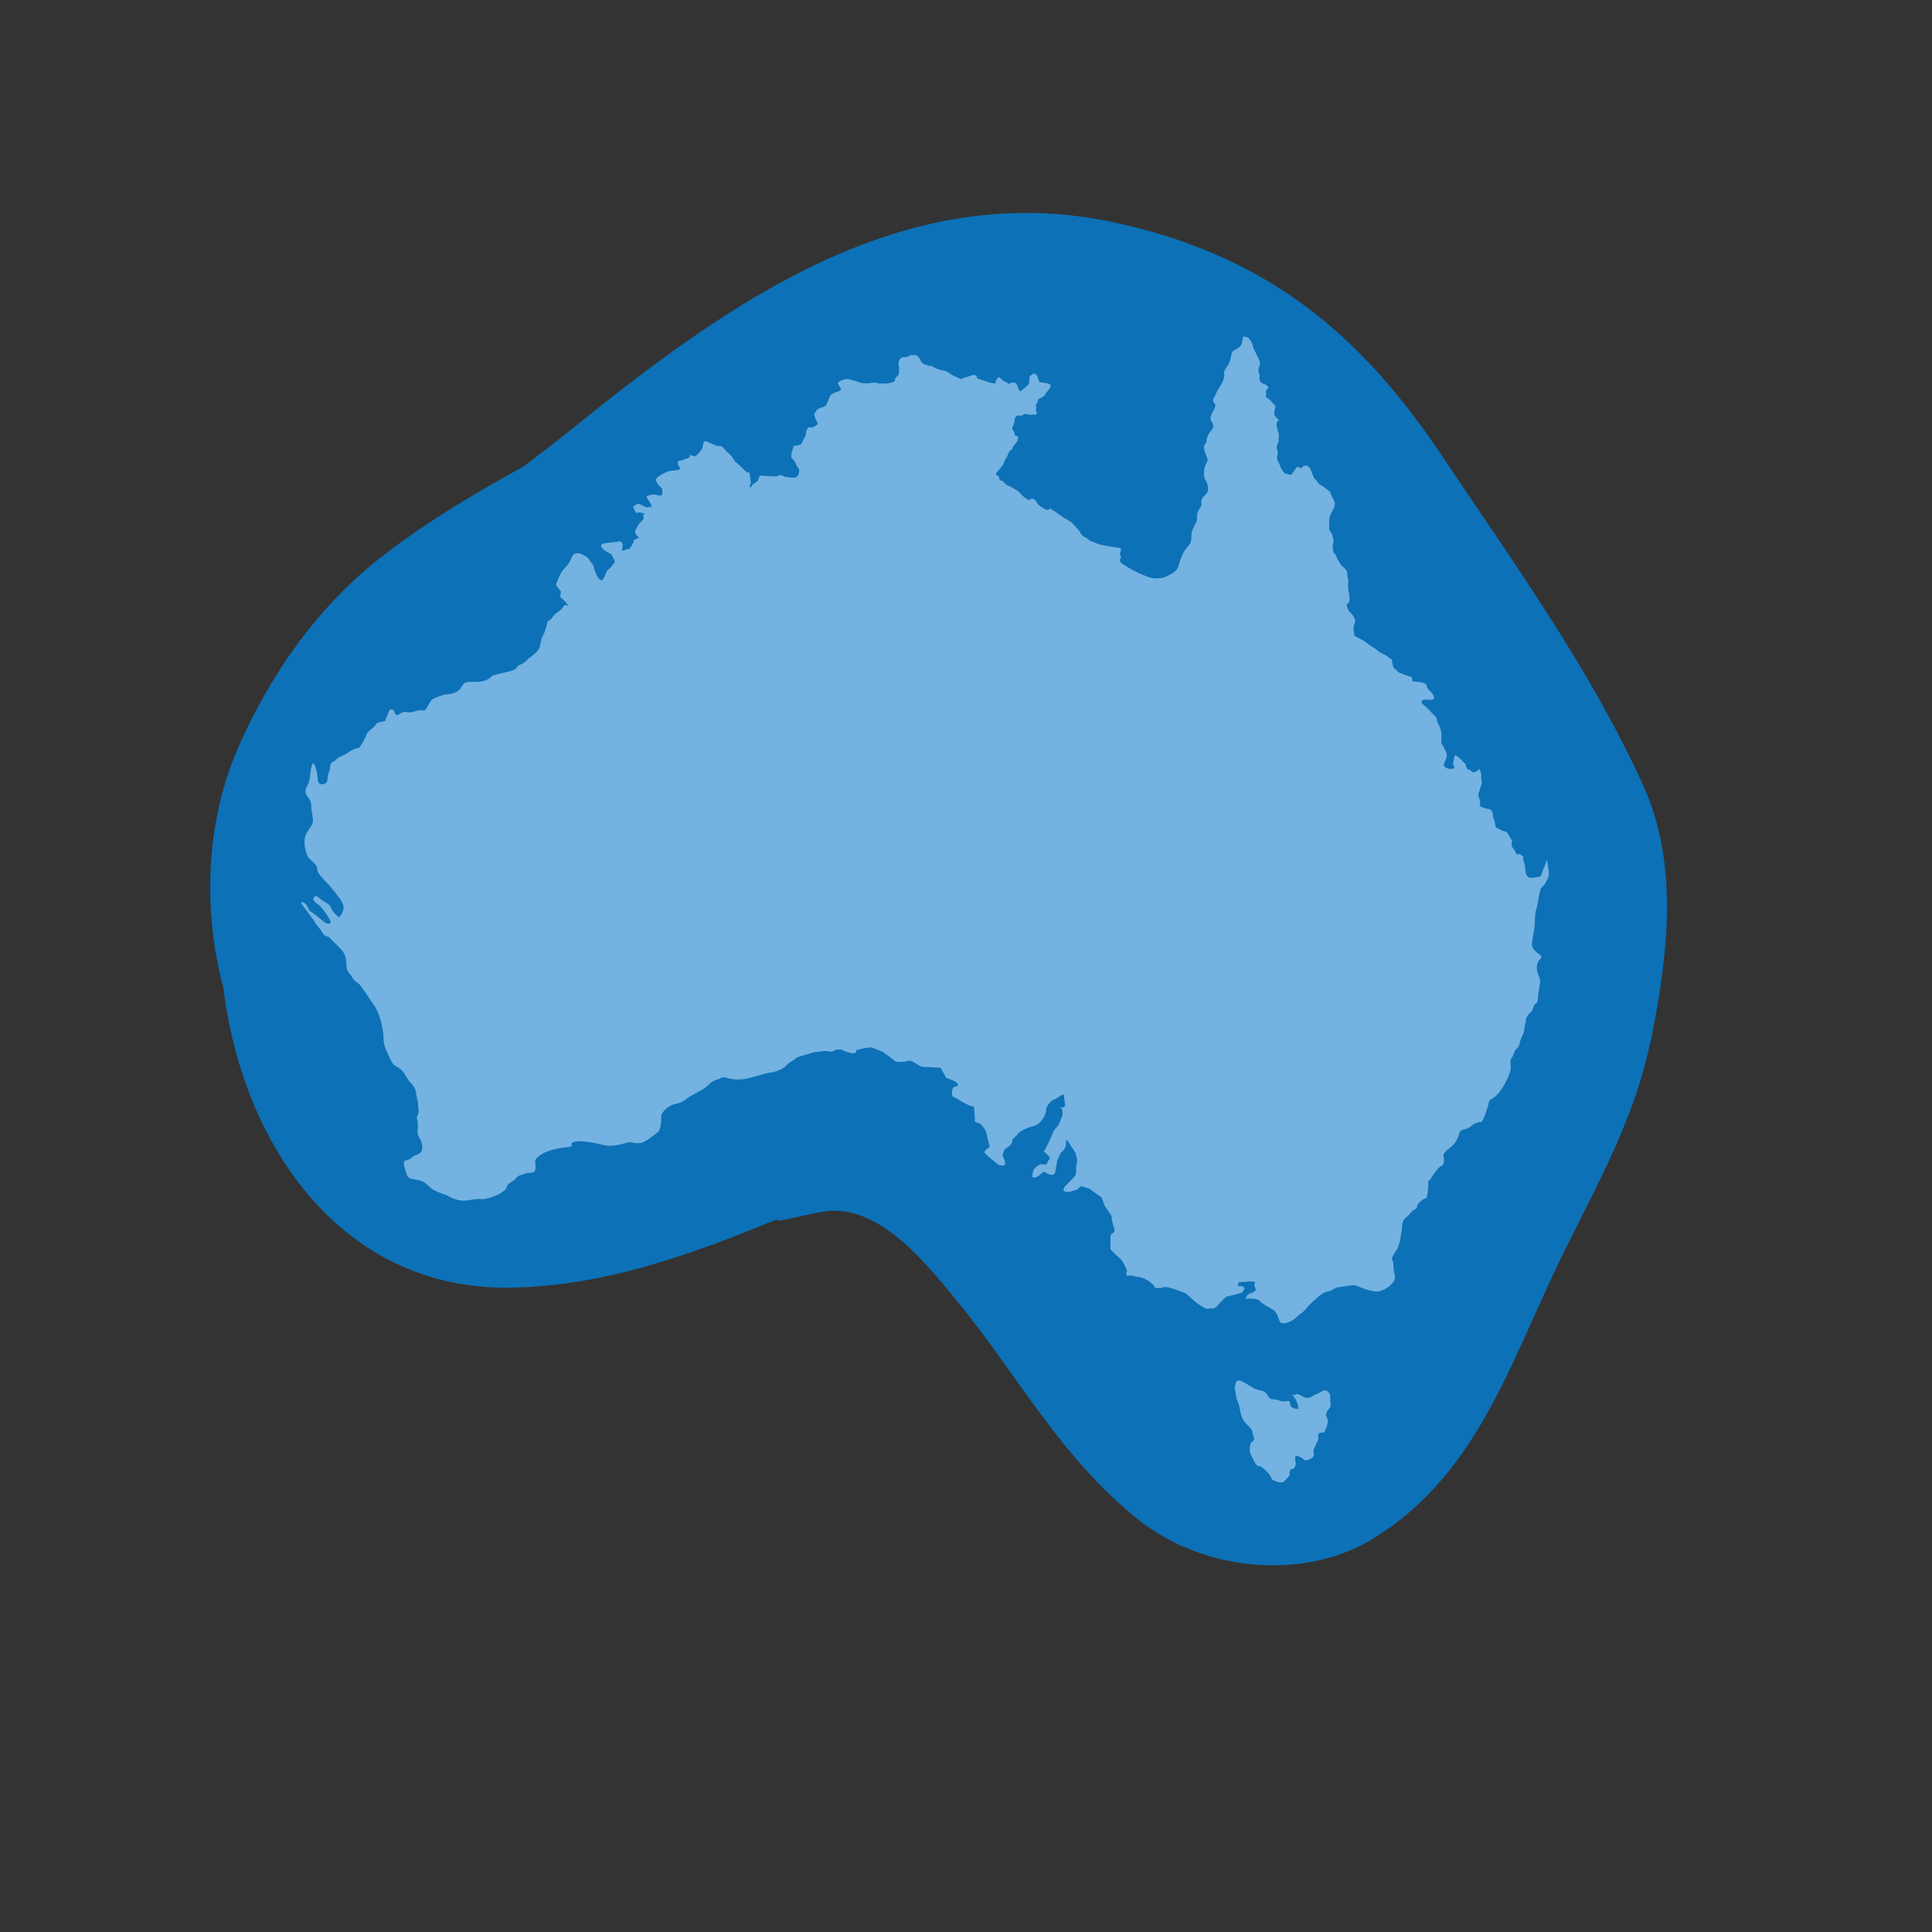 <?xml version="1.0" encoding="utf-8"?>
<!-- Generator: Adobe Illustrator 23.0.4, SVG Export Plug-In . SVG Version: 6.00 Build 0)  -->
<svg version="1.1" xmlns="http://www.w3.org/2000/svg" xmlns:xlink="http://www.w3.org/1999/xlink" x="0px" y="0px"
	 viewBox="0 0 127.56 127.56" style="enable-background:new 0 0 127.56 127.56;" xml:space="preserve">
<rect x="0" y="0" width="127.56" height="127.56" fill="#333333" stroke="none"/>
<style type="text/css">
	.st0{fill:#FFFFFF;}
	.st1{fill:#0C71B7;}
	.st2{fill:#74B2E1;}
</style>
<g id="area">
	<path class="st0" d="M87.14,91.95l-0.33,0.14c0,0-0.26,0.17-0.36,0.19c-0.09,0.02-0.31,0.02-0.4-0.05
		c-0.1-0.07-0.43-0.28-0.52-0.14c-0.1,0.14-0.43-0.28-0.1,0.14c0.33,0.43,0.28,0.8,0.28,0.8s-0.47,0-0.52-0.28
		c-0.05-0.28,0-0.24-0.19-0.24c-0.19,0-0.24,0.07-0.62-0.07c-0.38-0.14-0.45,0.09-0.68-0.31c-0.24-0.4-0.43-0.26-0.69-0.38
		c-0.26-0.12,0.09,0.12-0.54-0.28c-0.64-0.4-0.76-0.38-0.83-0.24c-0.07,0.14-0.16,0.38-0.09,0.59c0.07,0.21,0.02,0.4,0.19,0.76
		c0.16,0.36,0.12,0.88,0.4,1.25c0.28,0.38,0.52,0.47,0.54,0.69c0.02,0.21,0.19,0.47,0.1,0.57c-0.1,0.1-0.19,0.17-0.19,0.17
		s-0.17,0.45,0,0.78c0.17,0.33,0.24,0.54,0.4,0.71c0.16,0.17,0.02-0.17,0.57,0.33c0.54,0.5,0.24,0.54,0.59,0.69
		c0.36,0.14,0.54,0.14,0.62,0.05c0.07-0.09,0.38-0.33,0.38-0.47c0-0.14-0.02-0.33,0.14-0.35c0.16-0.02,0.17-0.07,0.21-0.17
		c0.05-0.09,0.05-0.12,0.05-0.21c0-0.1-0.1-0.4,0-0.47c0.09-0.07,0.09-0.03,0.33,0.07c0.24,0.09,0.21,0.28,0.5,0.17
		c0.28-0.12,0.36-0.21,0.36-0.36c0-0.14-0.07-0.19,0.05-0.45c0.12-0.26,0.24-0.5,0.26-0.59c0.02-0.09-0.1-0.31,0.09-0.38
		c0.19-0.07,0.28,0.1,0.4-0.26c0.12-0.35,0.14-0.4,0.12-0.61c-0.02-0.21-0.19-0.26-0.07-0.47c0.12-0.21-0.07,0,0.12-0.21
		c0.19-0.21,0.14-0.31,0.12-0.57c-0.02-0.26,0.02-0.38-0.05-0.47C87.71,91.9,87.54,91.64,87.14,91.95z"/>
</g>
<g id="Layer_3">
	<g>
		<path class="st1" d="M24.16,63.66c0,0-5.66-14,14.01-23.99c5.12-2.6,14.68-13,23-15c10.4-2.5,17.67,0.67,21.83,4.83
			c2.93,2.93,17.55,25.85,17.55,28.25c0,5.75-1.29,12.86-2.34,14.74c-2.19,3.91-4.44,7.68-6.12,11.86
			C87,96.98,82.02,96.85,74.36,85.19c-6-9-12.46-16.77-24.46-14.1C44.56,72.09,26.2,84.3,24.16,63.66"/>
		<g>
			<path class="st1" d="M32.76,59.57c-0.5-1.3,0.88,3.17,0.38,1.05c-0.1-0.44-0.17-0.89-0.23-1.33c-0.28-1.97-0.02,2.46-0.02,0.23
				c0-0.7,0.09-1.39,0.17-2.08c0.31-2.45-0.61,1.85,0.22-0.71c0.6-1.83,0.79-1.87,2.38-3.86c2.82-3.52,8.22-5.37,11.86-8.04
				c4.39-3.21,8.32-7.09,13.1-9.74c3.99-2.21,9.01-2.37,13.5-0.5c1.96,0.82,3.35,3.16,4.95,5.45c4.33,6.18,8.38,12.34,12.02,19.54
				c1.69,3.35,0.08-3.66-0.14,0.49c-0.14,2.52-0.41,5.16-1.08,7.6c-0.66,2.38-2.62,5.01-3.84,7.33c-1.59,3.03-2.69,6.38-4.4,9.31
				c-0.77,1.31-0.8,1.13,0.28,0.46c0.77-0.48,3.18-0.67,4.23,0.01c-1.24-0.8-3.32-3.99-4.53-5.77c-3.45-5.1-7.21-9.82-12.29-13.41
				c-9.09-6.42-19.5-4.89-29.15-1.1c-0.73,0.29-1.46,0.55-2.2,0.82c-2.53,0.91,1.95-0.53-0.67,0.18c-0.78,0.21-1.58,0.36-2.38,0.5
				c-2.55,0.44,1.94,0.13-0.57,0.07c-2.37-0.06,1.7,0.69-0.51-0.03c2.05,0.67-0.52-0.75,0.83,0.62c-1.56-1.58,0.5,1.28-0.56-1.06
				c0.17,0.72,0.11,0.42-0.2-0.89c-0.18-0.9-0.31-1.81-0.4-2.73c-1.49-12.2-20.22-8.83-18.75,3.31
				c1.26,10.34,7.88,20.11,19.32,19.72c4.55-0.15,8.51-1.23,12.79-2.77c1.37-0.49,2.72-1.05,4.08-1.59
				c0.55-0.22,1.11-0.42,1.67-0.62c-3.6,1.26,0.96,0.05,1.91-0.06c3.53-0.42,6.54,3.36,8.51,5.75c4.14,5.01,6.97,10.54,12.16,14.65
				c4.25,3.37,10.92,4.06,15.56,1.16c6.31-3.94,8.6-10.5,11.59-16.96c2.65-5.73,5.52-10.1,6.75-16.39
				c1.05-5.34,1.71-11.18-0.58-16.26c-3.47-7.7-8.69-14.92-13.37-21.91c-5.52-8.24-11.83-13.29-21.85-15.38
				C59.57,11.8,48.09,20,38.06,28.08c-0.94,0.76-1.89,1.5-2.85,2.23c-2.6,1.98,1.19-0.53-1.13,0.76c-3.03,1.68-5.98,3.45-8.73,5.57
				c-4.27,3.27-7.45,7.78-9.6,12.66c-2.51,5.69-2.42,12.7-0.18,18.45c1.88,4.84,8.26,6.61,12.68,4.51
				C33.18,69.91,34.63,64.4,32.76,59.57L32.76,59.57z"/>
		</g>
	</g>
</g>
<g id="map">
	<g>
		<path class="st2" d="M44.17,31.1c0,0,0,0,0.48-0.05c0.48-0.05,0.1-0.24,0.1-0.48c0-0.24,0.19-0.1,0.43-0.24
			c0.24-0.14,0,0,0.19-0.05c0.19-0.05,0.19-0.24,0.19-0.24l0.34,0.1c0,0,0.43-0.38,0.48-0.58c0.05-0.19,0-0.24,0.1-0.38
			c0.1-0.14,0.34,0.05,0.34,0.05s0,0,0.48,0.19c0.48,0.19,0,0,0.19,0c0.19,0,0.43,0.34,0.43,0.34s0.29,0.24,0.43,0.43
			c0.14,0.19,0.19,0.29,0.19,0.29s0.19,0.14,0.58,0.53c0.38,0.38,0.34,0.1,0.34,0.1s0.05,0.29,0.1,0.62
			c0.05,0.34-0.05,0.14-0.05,0.38c0,0.24,0.19-0.14,0.19-0.14s0.38-0.19,0.38-0.34s0.14-0.24,0.14-0.24s0.38,0.05,0.62,0.05
			c0.24,0,0.38,0.05,0.58-0.05c0.19-0.1,0.29,0.1,0.48,0.1c0.19,0,0.29,0.05,0.48,0.05c0.19,0,0.34-0.1,0.38-0.38
			c0.05-0.29-0.14-0.29-0.19-0.48c-0.05-0.19-0.14-0.29-0.29-0.43c-0.14-0.14,0.14-0.82,0.14-0.82s0.48,0,0.53-0.19
			c0.05-0.19,0.19-0.34,0.24-0.48c0.05-0.14,0-0.29,0.14-0.48c0.14-0.19,0.14,0.05,0.48-0.14c0.34-0.19,0.1-0.24,0-0.58
			c-0.1-0.34,0-0.24,0.05-0.38c0.05-0.14,0.24-0.24,0.43-0.29c0.19-0.05,0.29-0.19,0.29-0.19s0.14-0.34,0.19-0.48
			c0.05-0.14,0.14-0.24,0.58-0.38c0.43-0.14-0.1-0.38,0-0.58c0.1-0.19,0.62-0.24,0.62-0.24l0.53,0.14c0,0,0,0,0.14,0.05
			c0.14,0.05,0.29,0.1,0.58,0.1c0.29,0,0.38-0.05,0.53-0.05s0.14,0.1,0.82,0.05c0.67-0.05,0.53-0.34,0.53-0.34l0.24-0.24
			c0,0,0.05-0.48,0-0.62c-0.05-0.14,0-0.53,0.38-0.53s0.14-0.14,0.62-0.14s0.34,0.53,0.72,0.62c0.38,0.1,0.19,0.1,0.38,0.1
			c0.19,0,0.14,0.1,0.43,0.19c0.29,0.1,0.14,0.05,0.34,0.1c0.19,0.05,0.19,0,0.48,0.19c0.29,0.19,0.14,0.1,0.53,0.29
			c0.38,0.19,0.29,0.05,0.29,0.05s0.24-0.05,0.63-0.19c0.38-0.14,0.38,0.19,0.38,0.19s0,0,0.72,0.24c0.72,0.24,0.48-0.05,0.48-0.05
			s0,0,0.14-0.19c0.14-0.19,0.29,0.1,0.29,0.1s0,0,0.34,0.19c0.34,0.19,0.19,0,0.19,0h0.34c0,0,0.14,0.1,0.19,0.29
			c0.05,0.19,0.14,0.29,0.14,0.29s0.53-0.38,0.58-0.53c0.05-0.14,0.05-0.48,0.05-0.48l0.29-0.19c0,0,0.19,0.05,0.24,0.24
			c0.05,0.19,0.14,0.34,0.14,0.34s0.43,0.05,0.58,0.1c0.14,0.05,0.24,0.14-0.05,0.48c-0.29,0.34-0.1,0.29-0.48,0.48
			c-0.38,0.19-0.05,0.1-0.24,0.34c-0.19,0.24,0,0-0.05,0.34c-0.05,0.34,0.05,0.1,0.05,0.29s-0.29,0.1-0.29,0.1s-0.14,0.05-0.29,0
			c-0.14-0.05-0.19-0.05-0.38,0.05c-0.19,0.1-0.24,0-0.24,0s-0.19,0.05-0.24,0.19c-0.05,0.14,0,0.19-0.14,0.53
			c-0.14,0.34,0.05,0.14,0.1,0.48c0.05,0.34,0.24,0.05,0.24,0.29s-0.14,0.34-0.29,0.53c-0.14,0.19,0,0.14-0.19,0.29
			c-0.19,0.14-0.14,0.29-0.34,0.58c-0.19,0.29-0.05,0.24-0.24,0.48c-0.19,0.24,0,0-0.29,0.34c-0.29,0.34,0.1,0.19,0.1,0.43
			c0,0.24,0.24,0.19,0.24,0.19s0.14,0.24,0.38,0.34c0.24,0.1,0.29,0.14,0.29,0.14s0.29,0.14,0.48,0.34
			c0.19,0.19,0.14,0.19,0.43,0.38c0.29,0.19,0.24-0.1,0.43,0c0.19,0.1,0.14,0.1,0.24,0.24c0.1,0.14,0.05,0.14,0.43,0.38
			c0.38,0.24,0.43,0,0.43,0l0.38,0.24c0,0,0.24,0.19,0.62,0.43c0.38,0.24,0.34,0.19,0.34,0.19s0.14,0.1,0.34,0.34
			c0.19,0.24,0.14,0.1,0.34,0.43c0.19,0.34,0.19,0.14,0.53,0.43c0.34,0.29,0,0,0.38,0.19c0.38,0.19,0.62,0.19,1.15,0.29
			c0.53,0.1,0.72,0,0.58,0.34c-0.14,0.34,0.14,0.14,0,0.43c-0.14,0.29,0.19,0.38,0.48,0.58c0.29,0.19,0.62,0.34,1.06,0.53
			c0.43,0.19,0.67,0.24,1.11,0.19c0.43-0.05,1.01-0.43,1.11-0.62c0.1-0.19,0.24-1.01,0.67-1.44c0.43-0.43,0.1-0.67,0.38-1.25
			c0.29-0.58,0.24-0.43,0.24-0.82c0-0.38,0.34-0.53,0.29-0.82c-0.05-0.29,0.19-0.48,0.34-0.62c0.14-0.14,0.14-0.58-0.05-0.87
			c-0.19-0.29-0.14-0.86,0.05-1.15c0.19-0.29-0.05-0.43-0.14-0.87c-0.1-0.43,0.14-0.38,0.14-0.58c0-0.19,0.14-0.53,0.29-0.67
			c0.14-0.14,0.24-0.34,0.05-0.62c-0.19-0.29,0.05-0.58,0.19-0.87c0.14-0.29-0.05-0.38-0.05-0.38s-0.1-0.14,0-0.29
			c0.1-0.14,0.14-0.38,0.34-0.67c0.19-0.29,0.29-0.48,0.34-0.72c0.05-0.24,0,0,0-0.29c0-0.29,0.34-0.43,0.43-0.96
			c0.1-0.53,0.14-0.48,0.48-0.67c0.34-0.19,0.29-0.58,0.34-0.72c0.05-0.14,0.38,0.05,0.38,0.05l0.14,0.19c0,0,0.1,0.19,0.14,0.38
			c0.05,0.19,0.24,0.48,0.38,0.82c0.14,0.34,0.1,0.19,0,0.58c-0.1,0.38,0.1,0.24,0.05,0.62c-0.05,0.38,0.29,0.43,0.29,0.43
			s0.43,0.19,0.24,0.34c-0.19,0.14-0.05,0.24-0.1,0.43c-0.05,0.19,0,0,0.38,0.43c0.38,0.43,0.24,0.19,0.19,0.53
			c-0.05,0.34-0.05,0.34,0.19,0.58c0.24,0.24,0,0-0.05,0.29c-0.05,0.29,0.19,0.72,0.14,0.87c-0.05,0.14,0.05,0.29-0.1,0.53
			c-0.14,0.24,0.1,0.43,0,0.72c-0.1,0.29,0.14,0.53,0.19,0.72c0.05,0.19,0.29,0.48,0.29,0.48l0.43,0.1c0,0,0.24-0.34,0.34-0.48
			c0.1-0.14,0.29,0.05,0.29,0.05s0.14-0.14,0.29-0.19c0.14-0.05,0.34,0.19,0.34,0.19l0.24,0.62c0,0,0.19,0.19,0.29,0.34
			c0.1,0.14,0.19,0.14,0.34,0.24c0.14,0.1,0.43,0.34,0.43,0.34s0.14,0.38,0.29,0.62c0.14,0.24-0.14,0.67-0.24,0.87
			c-0.1,0.19-0.1,0.38-0.1,0.82c0,0.43,0.1,0.14,0.24,0.67c0.14,0.53,0,0.14,0,0.62c0,0.48,0.14,0.48,0.14,0.48s0.1,0.24,0.29,0.58
			c0.19,0.34,0.34,0.34,0.43,0.48c0.1,0.14,0.1,0.24,0.1,0.38c0,0.14,0.1,0.24,0.05,0.58c-0.05,0.34,0.24,1.15,0,1.25
			c-0.24,0.1,0.1,0.58,0.1,0.58s0.24,0.19,0.29,0.38C89.5,40.9,89.5,41,89.4,41.29c-0.1,0.29,0.05,0.43,0,0.58
			c-0.05,0.14,0.24,0.19,0.62,0.43c0.38,0.24,0.43,0.34,0.62,0.43c0.19,0.1,0.19,0.14,0.48,0.34c0.29,0.19,0.29,0.1,0.58,0.34
			c0.29,0.24,0.14-0.05,0.24,0.43c0.1,0.48,0.24,0.29,0.29,0.43c0.05,0.14,0.29,0.19,0.67,0.34c0.38,0.14,0.34,0.05,0.34,0.24
			c0,0.19,0.05,0.14,0.53,0.19c0.48,0.05,0.43,0.29,0.43,0.29l0.14,0.24c0,0,0.34,0.24,0.34,0.48c0,0.24-0.29,0.14-0.58,0.14
			c-0.29,0-0.24,0.24-0.24,0.24s0.48,0.38,0.62,0.58c0.14,0.19,0.34,0.24,0.38,0.48c0.05,0.24,0,0.14,0.19,0.48
			c0.19,0.34,0.1,1.06,0.1,1.06s0.38,0.62,0.38,0.82c0,0.19-0.14,0.43-0.19,0.58c-0.05,0.14,0.1,0.34,0.48,0.34
			c0.38,0,0.1-0.34,0.1-0.34l0.14-0.58l0.24,0.14c0,0,0,0,0.34,0.34s0,0,0.19,0.34c0.19,0.34,0,0,0.24,0.19
			c0.24,0.19,0.19,0.14,0.34,0.1c0.14-0.05,0.29-0.19,0.29-0.19l0.1,0.38c0,0,0,0,0,0.24s0.1,0.14,0,0.43
			c-0.1,0.29-0.05,0.14-0.1,0.34c-0.05,0.19-0.1,0.24-0.1,0.24s0,0.14,0.1,0.43c0.1,0.29,0,0,0,0.14c0,0.14,0.05,0.29,0.05,0.29
			s0.34,0.14,0.48,0.14c0.14,0,0.24,0.1,0.24,0.1s0.1,0.19,0.1,0.34c0,0.14,0.1,0.24,0.14,0.53c0.05,0.29,0,0.24,0.38,0.43
			c0.38,0.19,0.29-0.05,0.58,0.43c0.29,0.48,0.1,0.14,0.14,0.53c0.05,0.38,0,0,0.24,0.48c0.24,0.48,0,0,0.34,0.19
			c0.34,0.19,0.1,0.14,0.19,0.38c0.1,0.24,0.1,0.38,0.14,0.72c0.05,0.34,0.19,0.43,0.38,0.43c0.19,0,0.62-0.1,0.62-0.1l0.43-1.11
			l0.05,0.43c0,0,0.1,0.48,0.05,0.67c-0.05,0.19-0.29,0.62-0.43,0.72c-0.14,0.1-0.14,0.29-0.19,0.48c-0.05,0.19-0.1,0.72-0.19,0.96
			c-0.1,0.24-0.1,0.82-0.1,0.82s0,0.29-0.05,0.58c-0.05,0.29-0.1,0.48-0.14,0.87c-0.05,0.38,0.29,0.58,0.53,0.77
			c0.24,0.19-0.05,0.24-0.14,0.48c-0.1,0.24-0.1,0.48,0,0.77c0.1,0.29,0.19,0.38,0.14,0.62c-0.05,0.24-0.14,0.82-0.14,1.01
			s0,0.19-0.19,0.38c-0.19,0.19-0.05,0.29-0.29,0.53c-0.24,0.24-0.14,0.14-0.24,0.29c-0.1,0.14-0.05,0.24-0.1,0.38
			c-0.05,0.14-0.05,0.62-0.24,0.96c-0.19,0.34-0.1,0.58-0.34,0.77c-0.24,0.19-0.14,0.38-0.34,0.62c-0.19,0.24,0.05,0.58-0.1,0.91
			c-0.14,0.34-0.05,0.24-0.34,0.77c-0.29,0.53-0.58,0.87-0.86,1.01c-0.29,0.14-0.14,0.19-0.29,0.58c-0.14,0.38-0.05,0.24-0.24,0.67
			c-0.19,0.43-0.1,0.19-0.48,0.34c-0.38,0.14-0.38,0.34-0.82,0.43c-0.43,0.1-0.24,0.24-0.48,0.67c-0.24,0.43-0.29,0.38-0.67,0.72
			c-0.38,0.34-0.14,0.34-0.19,0.72c-0.05,0.38-0.14,0.19-0.43,0.53c-0.29,0.34-0.34,0.53-0.53,0.72c-0.19,0.19,0,0-0.1,0.72
			c-0.1,0.72-0.05,0.29-0.48,0.67c-0.43,0.38-0.05,0.34-0.38,0.53c-0.34,0.19-0.24,0.29-0.58,0.53c-0.34,0.24-0.24,0.77-0.29,0.91
			c-0.05,0.14-0.05,0.48-0.14,0.77c-0.1,0.29-0.1,0.34-0.38,0.77C91.76,83.29,92,83.05,92,83.54s0.1,0.43,0.1,0.82
			c0,0.38-0.72,0.91-1.2,0.91c-0.48,0-1.11-0.29-1.35-0.38c-0.24-0.1-1.01,0.1-1.2,0.1c-0.19,0-0.38,0.24-0.72,0.29
			c-0.34,0.05-0.67,0.43-0.96,0.67c-0.29,0.24-0.53,0.62-0.77,0.77c-0.24,0.14-0.43,0.48-0.96,0.62c-0.53,0.14-0.43-0.19-0.62-0.53
			c-0.19-0.34-0.14-0.24-0.43-0.43c-0.29-0.19-0.48-0.24-0.72-0.48c-0.24-0.24-0.91-0.14-0.91-0.14s-0.05-0.24,0.34-0.38
			c0.38-0.14,0.34-0.24,0.24-0.43c-0.1-0.19,0.24-0.38-0.29-0.34c-0.53,0.05-0.77,0.05-0.77,0.05l-0.05,0.24c0,0,0.48,0,0.43,0.19
			c-0.05,0.19-0.24,0.29-0.24,0.29l-0.96,0.24c0,0-0.38,0.34-0.48,0.48c-0.1,0.14-0.29,0.34-0.48,0.29
			c-0.19-0.05-0.19,0.14-0.58-0.1c-0.38-0.24-0.38-0.24-0.38-0.24l-0.77-0.67l-0.67-0.24c0,0-0.62-0.24-0.82-0.14
			c-0.19,0.1-0.58,0-0.58,0s0.14,0-0.19-0.29c-0.34-0.29-0.72-0.38-0.72-0.38s-0.14,0-0.53-0.1c-0.38-0.1-0.29,0.19-0.38-0.1
			c-0.1-0.29,0.19,0.05-0.1-0.53c-0.29-0.58-0.29-0.43-0.62-0.77c-0.34-0.34-0.34-0.34-0.34-0.34V81.8c0,0-0.05-0.29,0.14-0.38
			c0.19-0.1,0.14-0.14,0-0.67c-0.14-0.53,0.05-0.29-0.24-0.72c-0.29-0.43-0.29-0.43-0.29-0.43l-0.19-0.53l-0.53-0.38l-0.24-0.19
			l-0.58-0.19l-0.29,0.24l-0.48,0.14c0,0-0.77,0.1-0.19-0.48c0.58-0.58,0.62-0.62,0.62-0.82c0-0.19,0-0.38,0-0.38
			s0.1-0.34,0.05-0.53c-0.05-0.19-0.1-0.38-0.1-0.38s-0.19-0.29-0.38-0.58c-0.19-0.29-0.24-0.38-0.24,0c0,0.38-0.34,0.58-0.34,0.58
			l-0.24,0.53c0,0-0.05,0.38-0.1,0.58c-0.05,0.19,0,0.43-0.38,0.34c-0.38-0.1-0.34-0.29-0.53-0.1c-0.19,0.19-0.43,0.34-0.58,0.29
			c-0.14-0.05,0.05-0.53,0.05-0.53s0.29-0.34,0.48-0.34c0.19,0,0.38,0.1,0.43-0.14c0.05-0.24,0.29-0.14,0-0.48
			c-0.29-0.34-0.34,0-0.1-0.48c0.24-0.48,0.29-0.58,0.34-0.72c0.05-0.14,0.19-0.43,0.19-0.43l0.29-0.34l0.14-0.34l0.14-0.38
			l-0.05-0.34l-0.19-0.1c0,0,0.48,0.1,0.38-0.29c-0.1-0.38,0.05-0.72-0.29-0.48c-0.34,0.24-0.53,0.29-0.53,0.29
			s-0.43,0.34-0.43,0.67c0,0.34-0.29,0.67-0.29,0.67s-0.19,0.29-0.58,0.38c-0.38,0.1-0.91,0.34-1.01,0.53
			c-0.1,0.19-0.34,0.24-0.34,0.43c0,0.19-0.14,0.29-0.14,0.29l-0.38,0.29l-0.14,0.38c0,0,0.38,0.67,0.05,0.67
			c-0.34,0-0.29-0.05-0.67-0.34c-0.38-0.29-0.58-0.53-0.58-0.53s0.14-0.24,0.29-0.29c0.14-0.05,0-0.34-0.05-0.53
			c-0.05-0.19-0.05-0.38-0.14-0.58c-0.1-0.19-0.1-0.19-0.1-0.19l-0.24-0.29l-0.38-0.14v-0.29l-0.05-0.72c0,0-0.05,0.05-0.38-0.1
			c-0.34-0.14-0.53-0.29-0.53-0.29l-0.53-0.29c0,0-0.1-0.58,0.19-0.62c0.29-0.05,0.24-0.19,0-0.34c-0.24-0.14-0.58-0.24-0.58-0.24
			l-0.38-0.67l-0.77-0.05c0,0-0.48,0.05-0.72-0.14c-0.24-0.19-0.53-0.29-0.53-0.29s-0.38,0.1-0.62,0.1c-0.24,0-0.38-0.05-0.38-0.05
			s0.14,0.05-0.34-0.29c-0.48-0.34-0.48-0.34-0.48-0.34l-0.72-0.29l-0.48,0.05l-0.53,0.14c0,0,0.1,0.34-0.53,0.14
			c-0.62-0.19-0.24-0.19-0.62-0.19c-0.38,0-0.29,0.19-0.58,0.14c-0.29-0.05-0.43-0.05-0.67,0c-0.24,0.05-0.14-0.05-0.72,0.14
			c-0.58,0.19-0.77,0.19-0.91,0.34c-0.14,0.14-0.43,0.24-0.58,0.43c-0.14,0.19-0.62,0.43-1.06,0.48c-0.43,0.05-0.72,0.19-0.96,0.24
			c-0.24,0.05-0.82,0.29-1.49,0.19c-0.67-0.1-0.62-0.19-0.86-0.05s-0.38,0.05-0.72,0.38c-0.34,0.34-0.77,0.53-1.2,0.77
			c-0.43,0.24-0.48,0.43-1.01,0.53c-0.53,0.1-0.96,0.58-0.96,0.82c0,0.24,0,0.87-0.24,1.06c-0.24,0.19-0.48,0.38-0.72,0.53
			c-0.24,0.14-0.29,0.19-0.58,0.19c-0.29,0-0.48-0.1-0.67-0.05c-0.19,0.05-0.29,0.1-0.82,0.19c-0.53,0.1-0.91-0.05-1.11-0.1
			c-0.19-0.05-0.82-0.14-0.82-0.14s-0.53-0.1-0.87,0.05c-0.34,0.14,0.34,0.24-0.58,0.34c-0.91,0.1-1.39,0.38-1.39,0.38
			s-0.53,0.29-0.53,0.53s0.1,0.53-0.05,0.67c-0.14,0.14-0.43,0.05-0.62,0.14c-0.19,0.1-0.48,0.1-0.58,0.29
			c-0.1,0.19-0.58,0.34-0.62,0.58c-0.05,0.24-0.24,0.29-0.43,0.43c-0.19,0.14-0.96,0.43-1.3,0.38c-0.34-0.05-0.86,0.14-1.25,0.1
			c-0.38-0.05-0.62-0.14-0.87-0.29c-0.24-0.14-0.87-0.29-1.15-0.53c-0.29-0.24-0.38-0.43-0.82-0.53c-0.43-0.1-0.67-0.05-0.77-0.34
			c-0.1-0.29-0.34-0.91-0.1-0.96c0.24-0.05,0.24-0.05,0.48-0.24c0.24-0.19,0.72-0.14,0.62-0.77c-0.1-0.62-0.34-0.43-0.29-1.06
			c0.05-0.62-0.1-0.67-0.05-0.82c0.05-0.14,0.14-0.19,0.1-0.48c-0.05-0.29,0-0.29-0.05-0.53c-0.05-0.24-0.1-0.48-0.1-0.48
			s0-0.38-0.34-0.72c-0.34-0.34-0.38-0.67-0.67-0.91c-0.29-0.24-0.48-0.19-0.67-0.62c-0.19-0.43-0.48-0.91-0.48-1.44
			c0-0.53-0.19-1.3-0.34-1.63c-0.14-0.34-0.14-0.34-0.34-0.62c-0.19-0.29-0.67-1.01-0.86-1.25c-0.19-0.24-0.38-0.24-0.53-0.53
			c-0.14-0.29-0.38-0.29-0.38-0.87c0-0.58-0.24-0.87-0.43-1.06c-0.19-0.19-0.48-0.48-0.67-0.67c-0.19-0.19-0.29,0-0.48-0.34
			c-0.19-0.34-0.29-0.34-0.48-0.67c-0.19-0.34-0.1-0.1-0.34-0.48c-0.24-0.38-0.82-0.96-0.48-0.86c0.34,0.1,0.34,0.53,0.53,0.62
			c0.19,0.1,0.62,0.48,0.87,0.67c0.24,0.19,0.58,0.19,0.38-0.14c-0.19-0.34-0.24-0.38-0.48-0.72c-0.24-0.34-0.72-0.48-0.58-0.72
			c0.14-0.24,0.29-0.05,0.53,0.14c0.24,0.19,0.53,0.24,0.62,0.53c0.1,0.29,0.53,0.62,0.53,0.62s0.34-0.38,0.29-0.72
			c-0.05-0.34-0.43-0.77-0.82-1.25c-0.38-0.48-0.91-0.87-0.91-1.2c0-0.34-0.38-0.53-0.58-0.77c-0.19-0.24-0.43-1.2-0.1-1.68
			c0.34-0.48,0.43-0.58,0.38-0.96c-0.05-0.38-0.1-0.53-0.1-0.72c0-0.19,0-0.29-0.14-0.53c-0.14-0.24-0.38-0.38-0.14-0.82
			c0.24-0.43,0.19-0.82,0.24-1.01c0.05-0.19,0.1-0.82,0.29-0.34c0.19,0.48,0.14,0.96,0.24,1.11c0.1,0.14,0.43,0.14,0.53-0.05
			c0.1-0.19,0-0.24,0.14-0.62c0.14-0.38,0-0.58,0.29-0.72c0.29-0.14,0.05-0.14,0.58-0.38c0.53-0.24,0.34-0.24,0.77-0.43
			c0.43-0.19,0.29,0.05,0.58-0.43c0.29-0.48,0.19-0.53,0.43-0.77c0.24-0.24,0.19-0.14,0.38-0.34c0.19-0.19,0-0.19,0.48-0.29
			c0.48-0.1,0.14-0.14,0.29-0.29c0.14-0.14,0.1-0.53,0.34-0.53c0.24,0,0.19,0.53,0.48,0.34c0.29-0.19,0.38-0.19,0.62-0.14
			c0.24,0.05,0.53-0.14,0.82-0.14c0.29,0,0.24,0.1,0.43-0.19c0.19-0.29,0.19-0.48,0.53-0.62c0.34-0.14,0.62-0.24,0.77-0.24
			c0.14,0,0.62-0.05,0.87-0.34c0.24-0.29,0.14-0.48,0.72-0.48c0.58,0,0.82,0,1.15-0.19c0.34-0.19,0-0.19,0.87-0.38
			c0.86-0.19,0.91-0.24,1.01-0.38c0.1-0.14,0.05-0.1,0.34-0.24c0.29-0.14,0.29-0.24,0.48-0.38c0.19-0.14,0.58-0.43,0.67-0.67
			s0.1-0.58,0.24-0.82c0.14-0.24,0.19-0.48,0.24-0.67c0.05-0.19,0-0.24,0.19-0.34c0.19-0.1,0.24-0.34,0.53-0.53
			c0.29-0.19,0.29-0.24,0.43-0.43c0.14-0.19,0.53,0.29,0.14-0.19c-0.38-0.48-0.38-0.24-0.38-0.48c0-0.24,0.14-0.14-0.05-0.38
			c-0.19-0.24-0.29-0.24-0.19-0.48c0.1-0.24,0.24-0.67,0.53-0.96c0.29-0.29,0.29-0.38,0.38-0.53c0.1-0.14,0.1-0.38,0.34-0.43
			c0.24-0.05,0.24,0,0.38,0.05c0.14,0.05,0.43,0.19,0.53,0.38c0.1,0.19,0.29,0.34,0.29,0.48c0,0.14,0.19,0.53,0.19,0.53
			s0.24,0.53,0.43,0.24c0.19-0.29,0.14-0.48,0.34-0.62c0.19-0.14,0.34-0.38,0.34-0.38s0.14-0.05,0.05-0.24
			c-0.1-0.19-0.19-0.38-0.19-0.38l-0.34-0.19c0,0-0.67-0.43-0.14-0.53c0.53-0.1,0.86-0.1,0.86-0.1s0.24-0.14,0.34,0.1
			c0.1,0.24-0.19,0.62,0.19,0.43c0.38-0.19,0.14,0.14,0.43-0.29c0.29-0.43-0.05-0.29,0.29-0.43c0.34-0.14,0.1-0.14,0-0.29
			c-0.1-0.14-0.1-0.24,0.14-0.62c0.24-0.38,0.43-0.34,0.34-0.58c-0.1-0.24,0.34-0.14-0.1-0.24c-0.43-0.1-0.34,0.14-0.43-0.1
			c-0.1-0.24-0.24-0.24-0.05-0.38c0.19-0.14,0.24-0.14,0.43-0.05c0.19,0.1,0.38,0.24,0.53,0.14c0.14-0.1,0.24,0.29,0.14-0.1
			c-0.1-0.38-0.53-0.58-0.14-0.67c0.38-0.1,0.58,0,0.58,0s0.29,0.1,0.29-0.14s0.05-0.24-0.1-0.38c-0.14-0.14-0.24-0.24-0.29-0.38
			c-0.05-0.14-0.05-0.19,0.14-0.34C43.69,31.29,44.17,31.1,44.17,31.1z"/>
		<path class="st2" d="M87.14,91.95l-0.33,0.14c0,0-0.26,0.17-0.36,0.19c-0.09,0.02-0.31,0.02-0.4-0.05
			c-0.1-0.07-0.43-0.28-0.52-0.14c-0.1,0.14-0.43-0.28-0.1,0.14c0.33,0.43,0.28,0.8,0.28,0.8s-0.47,0-0.52-0.28
			c-0.05-0.28,0-0.24-0.19-0.24c-0.19,0-0.24,0.07-0.62-0.07c-0.38-0.14-0.45,0.09-0.68-0.31c-0.24-0.4-0.43-0.26-0.69-0.38
			c-0.26-0.12,0.09,0.12-0.54-0.28c-0.64-0.4-0.76-0.38-0.83-0.24c-0.07,0.14-0.16,0.38-0.09,0.59c0.07,0.21,0.02,0.4,0.19,0.76
			c0.16,0.36,0.12,0.88,0.4,1.25c0.28,0.38,0.52,0.47,0.54,0.69c0.02,0.21,0.19,0.47,0.1,0.57c-0.1,0.1-0.19,0.17-0.19,0.17
			s-0.17,0.45,0,0.78c0.17,0.33,0.24,0.54,0.4,0.71c0.16,0.17,0.02-0.17,0.57,0.33c0.54,0.5,0.24,0.54,0.59,0.69
			c0.36,0.14,0.54,0.14,0.62,0.05c0.07-0.09,0.38-0.33,0.38-0.47c0-0.14-0.02-0.33,0.14-0.35c0.16-0.02,0.17-0.07,0.21-0.17
			c0.05-0.09,0.05-0.12,0.05-0.21c0-0.1-0.1-0.4,0-0.47c0.09-0.07,0.09-0.03,0.33,0.07c0.24,0.09,0.21,0.28,0.5,0.17
			c0.28-0.12,0.36-0.21,0.36-0.36c0-0.14-0.07-0.19,0.05-0.45c0.12-0.26,0.24-0.5,0.26-0.59c0.02-0.09-0.1-0.31,0.09-0.38
			c0.19-0.07,0.28,0.1,0.4-0.26c0.12-0.35,0.14-0.4,0.12-0.61c-0.02-0.21-0.19-0.26-0.07-0.47c0.12-0.21-0.07,0,0.12-0.21
			c0.19-0.21,0.14-0.31,0.12-0.57c-0.02-0.26,0.02-0.38-0.05-0.47C87.71,91.9,87.54,91.64,87.14,91.95z"/>
	</g>
	<g>
	</g>
	<g>
	</g>
	<g>
	</g>
	<g>
	</g>
	<g>
	</g>
	<g>
	</g>
	<g>
	</g>
	<g>
	</g>
	<g>
	</g>
	<g>
	</g>
	<g>
	</g>
	<g>
	</g>
</g>
</svg>
